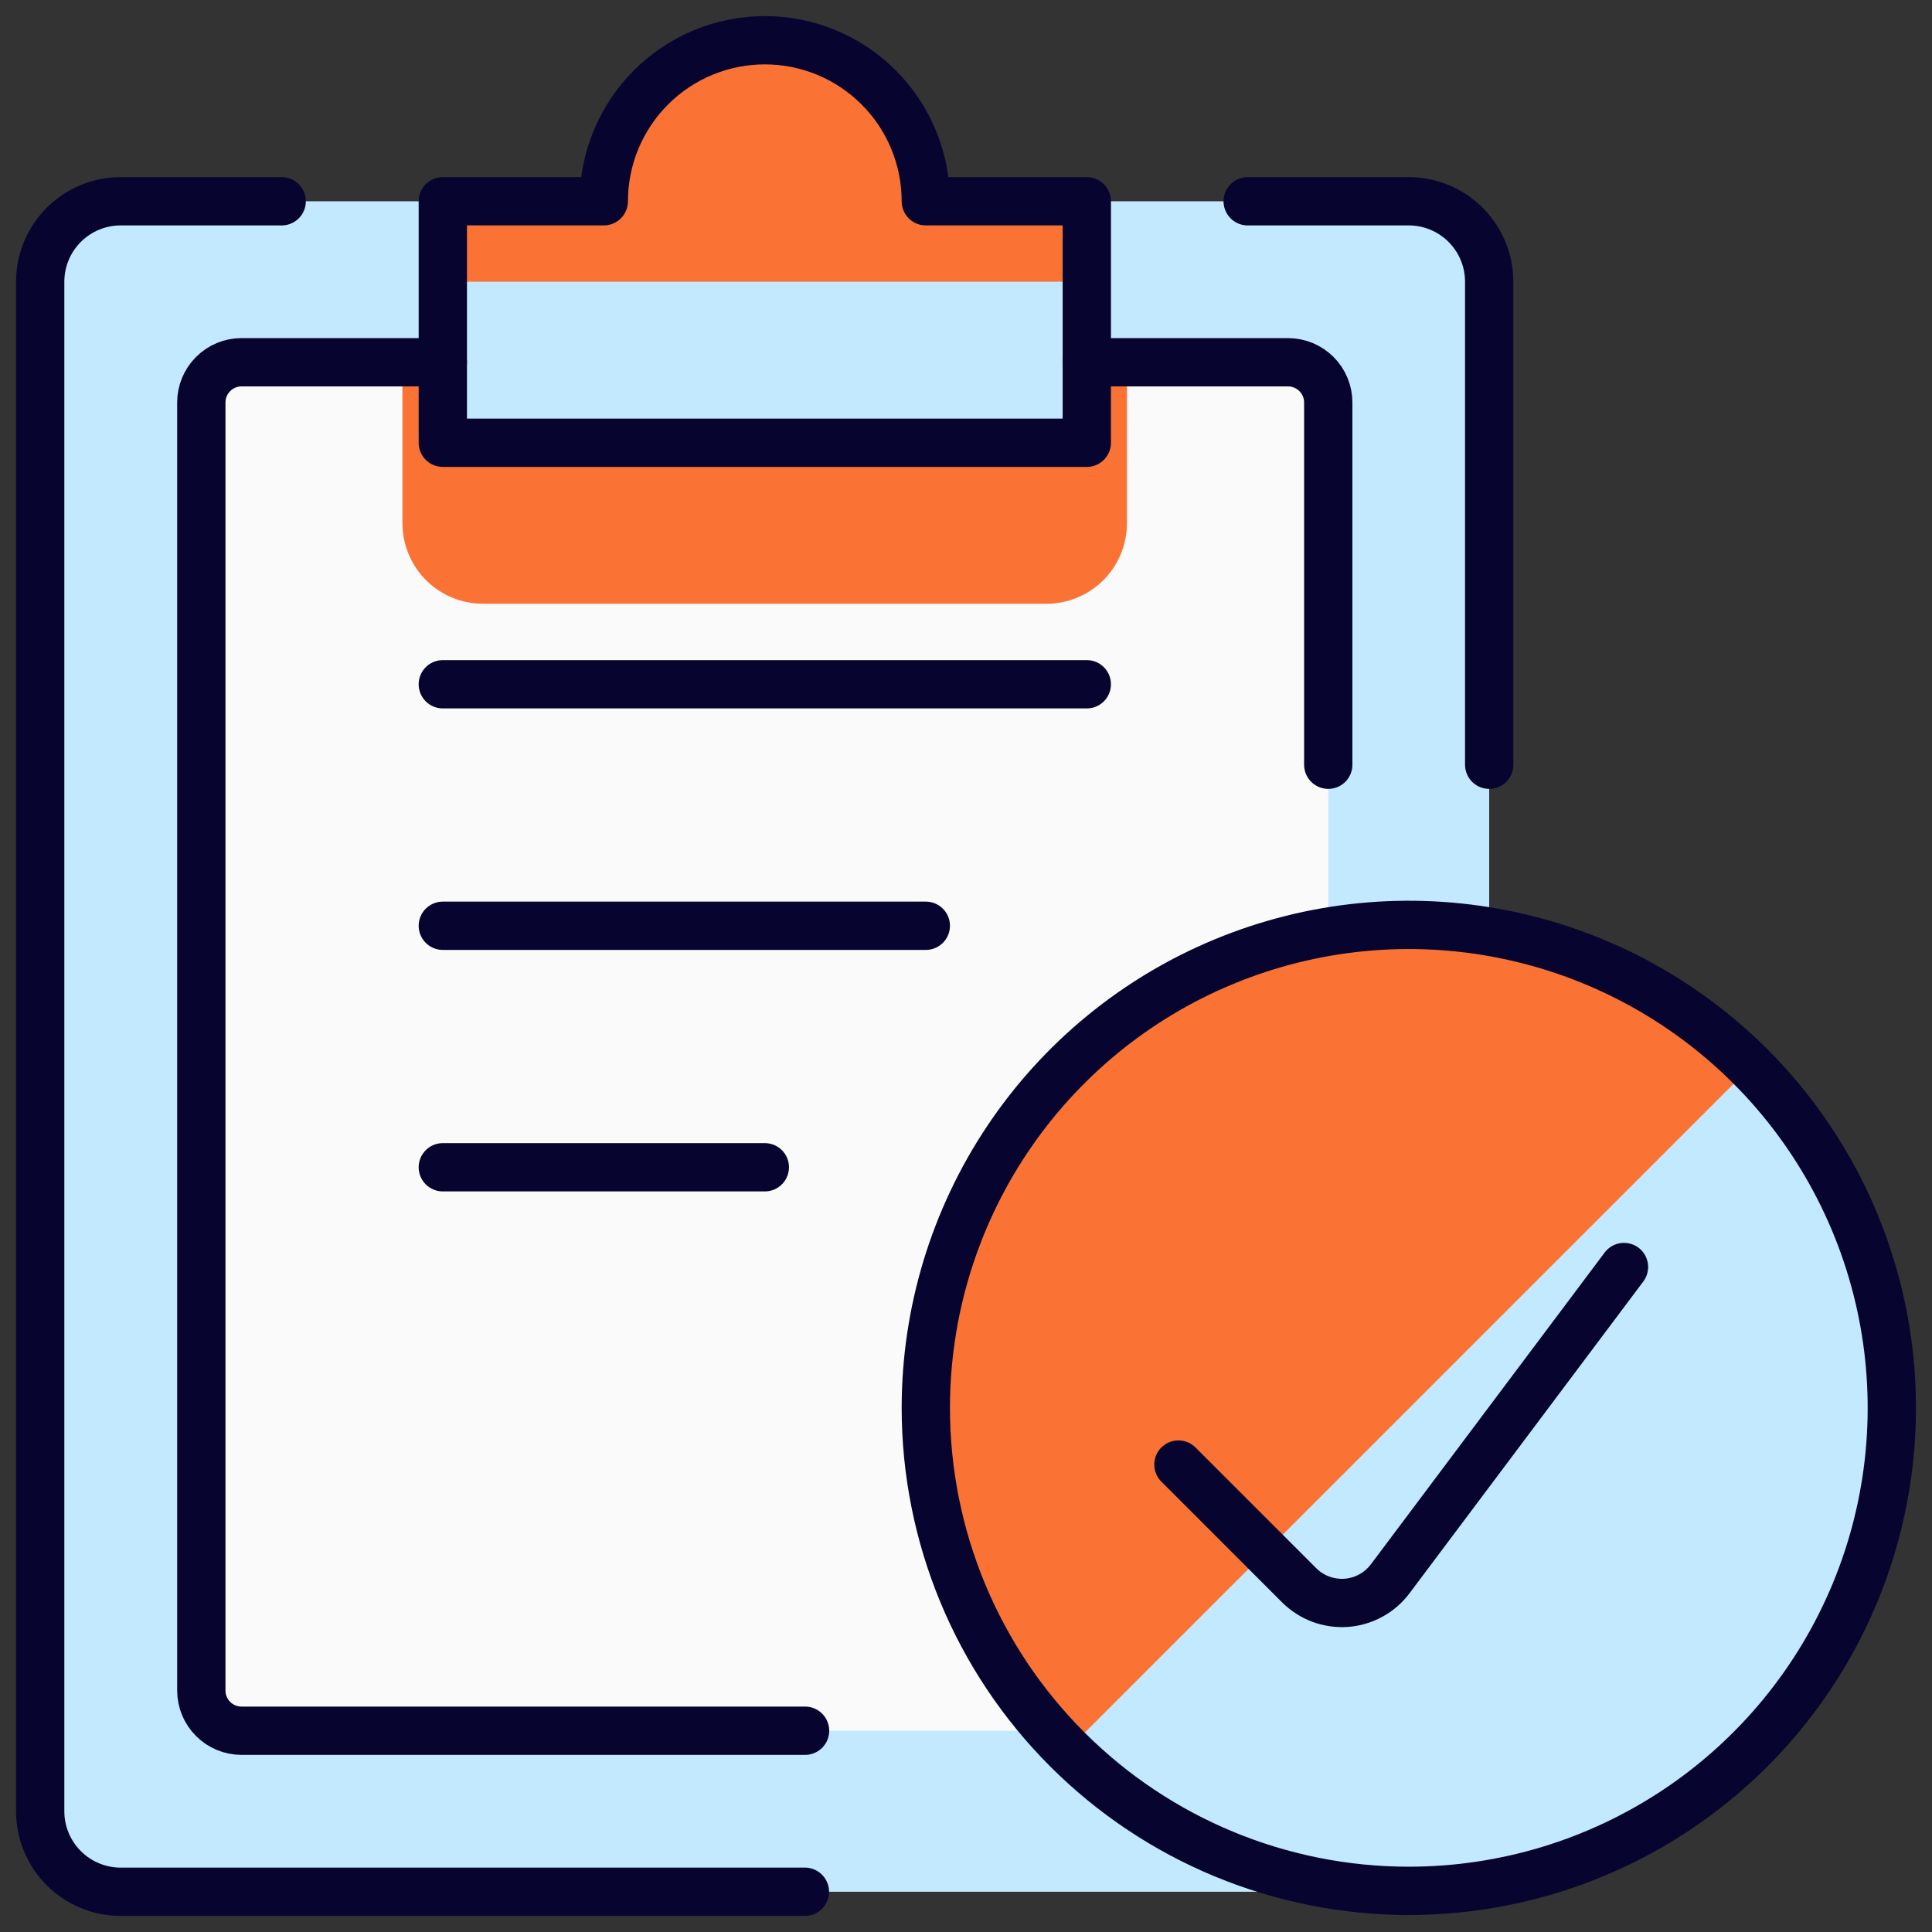<svg width="40" height="40" viewBox="0 0 40 40" fill="none" xmlns="http://www.w3.org/2000/svg">
<rect x="0" y="0" width="40" height="40" fill="#333333" stroke="none"/>
<g clip-path="url(#clip0_693_16213)">
<path d="M29.165 4.167C29.607 4.167 30.031 4.342 30.344 4.655C30.656 4.967 30.832 5.391 30.832 5.833V37.5C30.832 37.942 30.656 38.366 30.344 38.679C30.031 38.991 29.607 39.167 29.165 39.167H2.499C2.057 39.167 1.633 38.991 1.32 38.679C1.008 38.366 0.832 37.942 0.832 37.5V5.833C0.832 5.391 1.008 4.967 1.32 4.655C1.633 4.342 2.057 4.167 2.499 4.167H29.165Z" fill="#C2E9FF"/>
<path d="M26.668 7.5C26.889 7.5 27.101 7.588 27.257 7.744C27.413 7.9 27.501 8.112 27.501 8.333V35C27.501 35.221 27.413 35.433 27.257 35.589C27.101 35.745 26.889 35.833 26.668 35.833H5.001C4.78 35.833 4.568 35.745 4.412 35.589C4.256 35.433 4.168 35.221 4.168 35V8.333C4.168 8.112 4.256 7.9 4.412 7.744C4.568 7.588 4.78 7.5 5.001 7.5H26.668Z" fill="#FAFAFA"/>
<path d="M23.332 10.833C23.332 11.275 23.156 11.699 22.844 12.012C22.531 12.324 22.107 12.5 21.665 12.5H9.999C9.557 12.5 9.133 12.324 8.82 12.012C8.508 11.699 8.332 11.275 8.332 10.833V7.5H23.332V10.833Z" fill="#FB7334"/>
<path d="M19.168 4.167C19.168 3.283 18.817 2.435 18.192 1.81C17.567 1.184 16.719 0.833 15.835 0.833C14.951 0.833 14.103 1.184 13.478 1.81C12.852 2.435 12.501 3.283 12.501 4.167H9.168V9.167H22.501V4.167H19.168Z" fill="#C2E9FF"/>
<path d="M19.168 4.167C19.168 3.283 18.817 2.435 18.192 1.81C17.567 1.184 16.719 0.833 15.835 0.833C14.951 0.833 14.103 1.184 13.478 1.81C12.852 2.435 12.501 3.283 12.501 4.167H9.168V5.833H22.501V4.167H19.168Z" fill="#FB7334"/>
<path d="M29.168 39.167C31.146 39.167 33.079 38.58 34.724 37.481C36.368 36.383 37.65 34.821 38.407 32.994C39.164 31.166 39.362 29.156 38.976 27.216C38.59 25.276 37.638 23.494 36.239 22.096C34.84 20.697 33.059 19.745 31.119 19.359C29.179 18.973 27.168 19.171 25.341 19.928C23.514 20.685 21.952 21.967 20.853 23.611C19.755 25.256 19.168 27.189 19.168 29.167C19.168 31.819 20.221 34.362 22.097 36.238C23.972 38.113 26.516 39.167 29.168 39.167Z" fill="#C2E9FF"/>
<path d="M36.237 22.095C34.361 20.219 31.817 19.166 29.165 19.166C26.512 19.166 23.969 20.219 22.093 22.095C20.218 23.971 19.164 26.514 19.164 29.167C19.164 31.819 20.218 34.363 22.093 36.238L36.237 22.095Z" fill="#FB7334"/>
<path d="M16.665 39.167H2.499C2.057 39.167 1.633 38.991 1.32 38.679C1.008 38.366 0.832 37.942 0.832 37.5V5.833C0.832 5.391 1.008 4.967 1.32 4.655C1.633 4.342 2.057 4.167 2.499 4.167H5.832" stroke="#070530" stroke-linecap="round" stroke-linejoin="round"/>
<path d="M25.832 4.167H29.165C29.607 4.167 30.031 4.342 30.344 4.655C30.656 4.967 30.832 5.391 30.832 5.833V15.833" stroke="#070530" stroke-linecap="round" stroke-linejoin="round"/>
<path d="M19.168 4.167C19.168 3.283 18.817 2.435 18.192 1.81C17.567 1.184 16.719 0.833 15.835 0.833C14.951 0.833 14.103 1.184 13.478 1.81C12.852 2.435 12.501 3.283 12.501 4.167H9.168V9.167H22.501V4.167H19.168Z" stroke="#070530" stroke-linecap="round" stroke-linejoin="round"/>
<path d="M27.5 15.833V8.333C27.5 8.112 27.412 7.9 27.256 7.744C27.1 7.588 26.888 7.5 26.667 7.5H22.5" stroke="#070530" stroke-linecap="round" stroke-linejoin="round"/>
<path d="M9.168 7.5H5.001C4.78 7.5 4.568 7.588 4.412 7.744C4.256 7.9 4.168 8.112 4.168 8.333V35C4.168 35.221 4.256 35.433 4.412 35.589C4.568 35.745 4.78 35.833 5.001 35.833H16.668" stroke="#070530" stroke-linecap="round" stroke-linejoin="round"/>
<path d="M9.168 14.167H22.501" stroke="#070530" stroke-linecap="round" stroke-linejoin="round"/>
<path d="M9.168 19.167H19.168" stroke="#070530" stroke-linecap="round" stroke-linejoin="round"/>
<path d="M9.168 24.167H15.835" stroke="#070530" stroke-linecap="round" stroke-linejoin="round"/>
<path d="M29.168 39.148C31.146 39.148 33.079 38.562 34.724 37.463C36.368 36.364 37.65 34.803 38.407 32.975C39.164 31.148 39.362 29.137 38.976 27.198C38.59 25.258 37.638 23.476 36.239 22.077C34.84 20.679 33.059 19.726 31.119 19.341C29.179 18.955 27.168 19.153 25.341 19.91C23.514 20.666 21.952 21.948 20.853 23.593C19.755 25.237 19.168 27.171 19.168 29.148C19.168 31.801 20.221 34.344 22.097 36.219C23.972 38.095 26.516 39.148 29.168 39.148Z" stroke="#070530" stroke-linecap="round" stroke-linejoin="round"/>
<path d="M33.623 26.232L28.782 32.688C28.674 32.831 28.537 32.95 28.38 33.035C28.223 33.121 28.049 33.172 27.87 33.185C27.692 33.197 27.513 33.171 27.345 33.109C27.177 33.046 27.025 32.948 26.898 32.822L24.398 30.322" stroke="#070530" stroke-linecap="round" stroke-linejoin="round"/>
</g>
<defs>
<clipPath id="clip0_693_16213">
<rect width="40" height="40" fill="white"/>
</clipPath>
</defs>
</svg>
